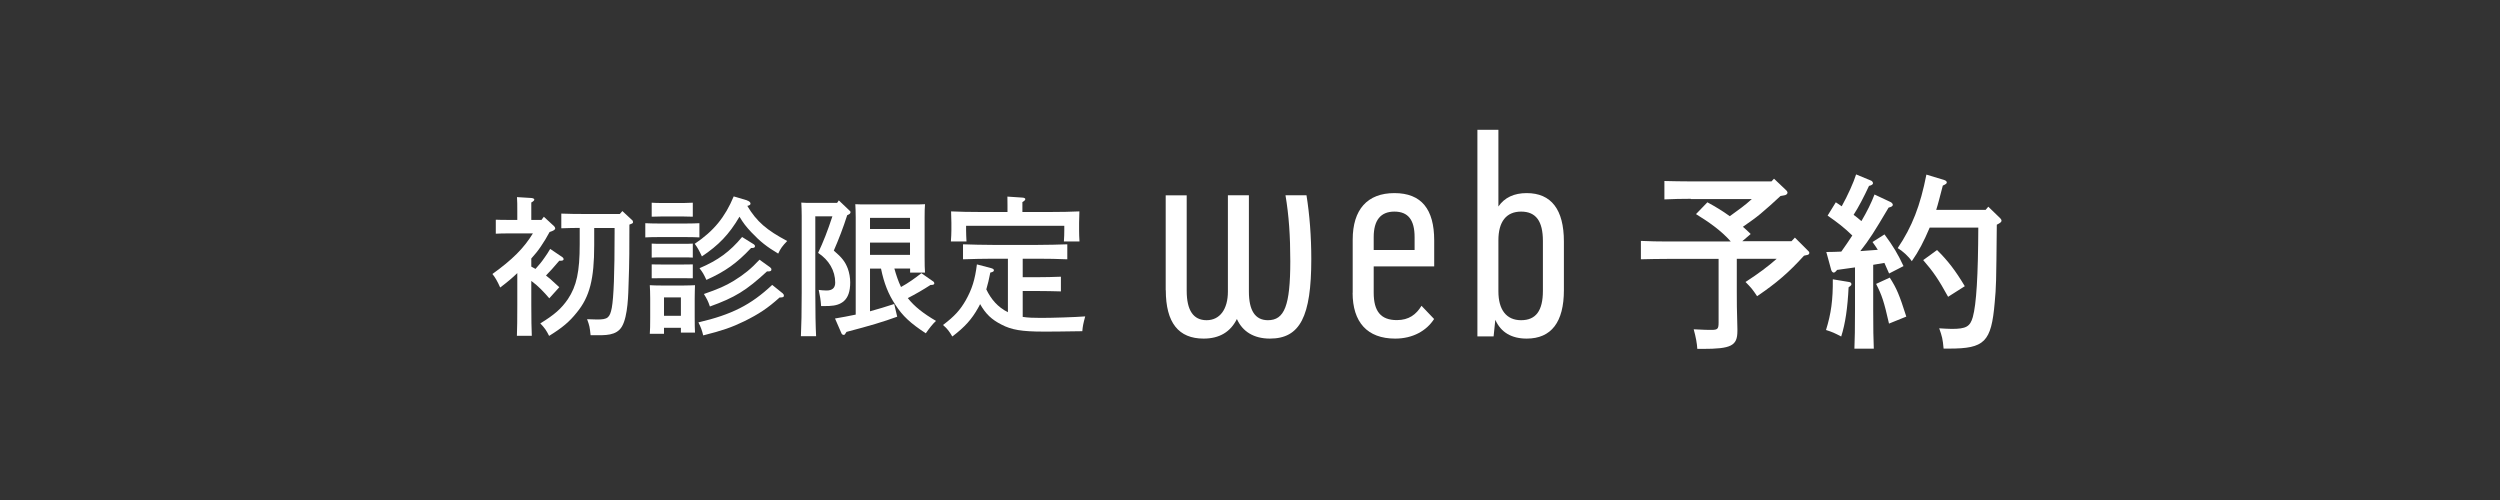 <?xml version="1.0" encoding="UTF-8"?><svg id="_イヤー_2" xmlns="http://www.w3.org/2000/svg" viewBox="0 0 250 50"><rect x="0" y="0" width="250" height="50" fill="#333333" stroke="none"/><defs><style>.cls-1{fill:none;}.cls-2{fill:#fff;}</style></defs><g id="contents"><g><rect class="cls-1" y="0" width="250" height="50" rx="25" ry="25"/><g><g><path class="cls-2" d="M116.57,29.02v-9.49h2.1v9.55c0,1.96,.67,2.94,1.99,2.94s2.13-1.09,2.13-2.86v-9.63h2.1v9.63c0,1.88,.62,2.86,1.9,2.86,1.65,0,2.24-1.43,2.24-5.91,0-2.52-.14-4.56-.48-6.58h2.1c.31,1.93,.48,4.12,.48,6.38,0,5.74-1.12,7.95-4.14,7.95-1.6,0-2.74-.7-3.3-1.96-.64,1.29-1.74,1.96-3.33,1.96-2.49,0-3.78-1.57-3.78-4.84Z"/><path class="cls-2" d="M135.27,29.28v-5.32c0-3,1.46-4.65,4.17-4.65s3.98,1.62,3.98,4.73v2.6h-6.05v2.63c0,1.85,.7,2.74,2.32,2.74,1.2,0,1.93-.56,2.46-1.43l1.26,1.32c-.76,1.18-2.13,1.96-3.89,1.96-2.8,0-4.26-1.65-4.26-4.59Zm6.19-4.28v-1.29c0-1.71-.64-2.55-2.02-2.55s-2.07,.87-2.07,2.55v1.29h4.09Z"/><path class="cls-2" d="M149.53,31.99l-.17,1.65h-1.62V12.98h2.1v7.67c.62-.9,1.57-1.34,2.83-1.34,2.46,0,3.72,1.65,3.72,4.84v4.87c0,3.19-1.26,4.84-3.72,4.84-1.51,0-2.58-.62-3.14-1.88Zm2.58,.03c1.48,0,2.18-.95,2.18-2.94v-4.98c0-1.99-.7-2.94-2.18-2.94s-2.27,1.01-2.27,2.86v5.12c0,1.85,.81,2.88,2.27,2.88Z"/></g><g><path class="cls-2" d="M54.38,21.67l1.04,.96c.07,.08,.1,.15,.1,.21,0,.13-.17,.24-.56,.36-.27,.5-.55,.98-.87,1.44-.29,.44-.62,.83-.96,1.21v.81c.14,.08,.29,.15,.42,.23,.33-.36,.63-.72,.9-1.12,.21-.28,.39-.58,.57-.88l1.21,.82c.09,.06,.13,.14,.13,.21,0,.12-.12,.17-.43,.15-.58,.69-.89,1.02-1.33,1.48,.31,.24,.39,.3,1.33,1.17l-1,1.11c-.54-.63-1.12-1.25-1.8-1.74v2.4c0,1.38,.02,2.41,.05,3.09h-1.49c.03-.68,.04-1.71,.04-3.09v-3.18c-.53,.51-1.02,.92-1.71,1.44-.27-.61-.53-1.06-.78-1.35,2-1.44,3.13-2.56,4.05-4.06h-2.51c-.4,0-.88,.01-1.2,.03v-1.4c.33,.02,.87,.02,1.2,.02h.95v-.9c0-.67,0-.85-.03-1.38l1.46,.09c.16,.02,.27,.08,.27,.15,0,.1-.09,.18-.3,.3v1.74h1.02l.23-.31Zm7.86-.56l.96,.89c.08,.06,.1,.13,.1,.21,0,.1,0,.12-.36,.25,0,1.96,0,3.92-.08,5.86-.03,1.05-.06,3.28-.66,4.32-.55,.96-1.74,.88-2.71,.88h-.43c-.09-.85-.11-.94-.35-1.6q.79,.03,1.01,.03c1.05,0,1.26-.17,1.46-1.17,.19-1.06,.28-3.42,.28-7.53v-.45h-2.04v1.72c0,3.39-.45,5.16-1.74,6.73-.75,.94-1.46,1.53-2.77,2.34-.27-.54-.43-.78-.88-1.25,1.42-.87,2.1-1.47,2.76-2.43,.87-1.31,1.18-2.73,1.18-5.49v-1.63c-.62,.01-1.23,.01-1.84,.04v-1.47c.63,.03,1.65,.04,2.39,.04h3.46l.27-.31Z"/><path class="cls-2" d="M69.94,23.74c-.31-.02-.79-.03-1.2-.03h-3.01c-.41,0-.88,.01-1.2,.03v-1.42c.33,.02,.87,.03,1.2,.03h3.01c.32,0,.87-.01,1.2-.03v1.42Zm-3.54,9.64h-1.42c.03-.34,.04-.85,.04-1.59v-1.95c0-.47-.02-1.05-.04-1.32,.34,.02,.66,.03,1.09,.03h2.35c.45,0,.75-.02,1.08-.03-.01,.27-.03,.85-.03,1.32v1.86c0,.71,.01,1.21,.03,1.56h-1.41v-.48h-1.69v.6Zm2-11.73h-2.33l-.9,.02v-1.4c.22,.02,.62,.03,.9,.03h2.33c.29,0,.66-.02,.88-.03v1.4l-.88-.02Zm.88,4.11c-.22-.02-.6-.02-.88-.02h-2.33c-.28,0-.67,0-.9,.02v-1.4c.22,.02,.62,.02,.9,.02h2.33c.29,0,.66,0,.88-.02v1.4Zm0,2.07c-.22-.01-.6-.01-.88-.01h-2.33c-.28,0-.67,0-.9,.01v-1.39c.22,.01,.62,.01,.9,.01h2.33c.29,0,.66,0,.88-.01v1.39Zm-1.19,1.91h-1.69v1.84h1.69v-1.84Zm6.6-9.7c.21,.06,.36,.19,.36,.31s-.06,.18-.32,.24c.94,1.58,1.95,2.43,3.99,3.51-.48,.5-.66,.74-.9,1.26-1.14-.68-1.8-1.2-2.68-2.13-.53-.56-.83-.95-1.19-1.56-1.05,1.79-2.1,2.86-3.76,3.97-.29-.61-.45-.91-.72-1.26,1.9-1.27,3.04-2.67,3.9-4.74l1.32,.39Zm3.6,9.33c.08,.06,.1,.12,.1,.19,0,.15-.1,.19-.43,.19-1.2,1.08-2.07,1.65-3.52,2.37-1.3,.63-2.21,.94-4.12,1.42-.12-.51-.26-.88-.48-1.3,3.33-.78,5.25-1.75,7.38-3.75l1.08,.87Zm-3.19-4.56c-1.43,1.52-2.57,2.33-4.46,3.18-.3-.63-.33-.69-.69-1.17,1.86-.79,3.04-1.66,4.26-3.12l1.17,.73c.07,.04,.12,.12,.12,.18,0,.13-.09,.19-.31,.19h-.09Zm1.6,2.33c-2.08,1.92-3.21,2.61-5.71,3.51-.19-.56-.29-.73-.6-1.25,1.44-.5,2.15-.81,2.99-1.32,1.02-.63,1.74-1.21,2.57-2.11l1.06,.76c.11,.09,.13,.14,.13,.23,0,.12-.09,.18-.29,.18h-.15Z"/><path class="cls-2" d="M81.53,21.62v7.62c0,1.92,.03,3.44,.08,4.38h-1.52c.05-.99,.08-2.5,.08-4.38v-7.65c0-.46-.02-1.05-.04-1.33,.33,.03,.64,.03,1.08,.03h2.5l.17-.25,.99,.94c.17,.15,.18,.17,.18,.24,0,.12-.08,.2-.33,.3-.39,1.23-.86,2.44-1.34,3.54,.83,.71,1.14,1.12,1.4,1.8,.15,.42,.24,.9,.24,1.38,0,.9-.21,1.5-.64,1.88-.36,.3-.79,.45-1.48,.48-.17,.01-.35,.01-.79,.01-.04-.63-.11-.99-.24-1.62,.2,.03,.55,.06,.79,.06,.57,0,.86-.26,.86-.79,0-1.19-.63-2.27-1.71-2.97,.53-1.12,.95-2.2,1.43-3.66h-1.68Zm7.91,5.25c.18,.63,.38,1.25,.66,1.83,.72-.39,1.39-.87,2.04-1.38l1.16,.81c.08,.04,.13,.13,.13,.21,0,.09-.09,.15-.25,.15h-.12c-.74,.48-1.5,.92-2.28,1.32,.66,.84,1.54,1.53,2.82,2.28-.31,.28-.66,.72-1.02,1.24-1.53-1-2.33-1.74-3.04-2.85-.71-1.06-1.14-2.16-1.44-3.62h-1.1v4.27c.81-.23,1.62-.46,2.42-.73l.3,1.27c-1.42,.52-2.71,.9-5.07,1.52-.15,.25-.19,.3-.27,.3-.11,0-.2-.06-.24-.17l-.64-1.47c.69-.12,1.38-.24,2.07-.39v-9.72c0-.48-.02-1.05-.04-1.32,.33,.02,.64,.02,1.08,.02h4.81c.43,0,.75,0,1.08-.02-.03,.27-.04,.84-.04,1.32v3.96c0,.71,.01,1.21,.04,1.56h-1.49v-.41h-1.56Zm1.56-5.08h-4v1.11h4v-1.11Zm0,2.47h-4v1.23h4v-1.23Z"/><path class="cls-2" d="M102.28,31.69c.49,.08,1.08,.1,1.81,.1,1.12,0,3.42-.07,4.43-.15-.21,.78-.24,.96-.29,1.48-2.37,.04-3.08,.04-3.87,.04-2.17,0-3.21-.17-4.23-.71-.96-.49-1.56-1.05-2.12-2.04-.06,.12-.12,.25-.2,.38-.64,1.15-1.35,1.93-2.58,2.86-.3-.51-.49-.77-.93-1.15,1.17-.89,1.71-1.49,2.28-2.48,.62-1.11,.92-2.05,1.11-3.58l1.38,.36c.22,.06,.32,.12,.32,.23s-.1,.17-.36,.23c-.12,.63-.25,1.17-.4,1.68,.48,.99,1.15,1.78,2.16,2.28v-5.35h-1.5c-.83,0-2.18,.03-2.99,.06v-1.5c.76,.03,2.13,.06,2.99,.06h4.45c.94,0,2.22-.03,2.99-.06v1.5c-.79-.04-2.07-.06-2.99-.06h-1.47v1.85h1.44c.72,0,1.74-.02,2.38-.05v1.47c-.64-.02-1.66-.04-2.38-.04h-1.44v2.59Zm-1.53-11.07c0-.41,0-.74-.01-.96l1.5,.1c.18,.01,.29,.07,.29,.15,0,.09-.08,.18-.29,.3v.99h2.73c1.02,0,2.21-.02,2.97-.06-.01,.54-.03,.82-.03,1.14v.75c0,.33,.01,.69,.04,1.12h-1.56c.03-.39,.04-.82,.04-1.12v-.45h-9.82v.45c0,.3,.02,.74,.04,1.12h-1.56c.03-.44,.05-.79,.05-1.12v-.75c0-.31-.01-.6-.03-1.14,.77,.04,1.95,.06,2.97,.06h2.67v-.58Z"/></g><g><path class="cls-2" d="M169.08,19.88c-.76,0-1.94,.02-2.64,.06v-1.84c.7,.02,1.88,.04,2.64,.04h8.07l.25-.27,1.16,1.1c.13,.11,.19,.21,.19,.3,0,.13-.15,.25-.36,.27l-.34,.06c-.65,.61-1.33,1.22-2.01,1.79-.55,.46-1.16,.87-1.75,1.29,.27,.23,.53,.47,.78,.72l-.84,.72h4.92l.34-.36,1.27,1.27c.15,.13,.17,.17,.17,.27,0,.13-.09,.19-.36,.23l-.17,.04c-1.5,1.65-2.7,2.7-4.69,4.05-.46-.7-.63-.89-1.16-1.42,1.31-.85,2.26-1.56,3.12-2.32h-3.99v3.34c0,.76,0,1.82,.06,3.67v.21c0,1.48-.61,1.79-3.5,1.79h-.51q-.04-.8-.36-1.96c1.12,.06,1.41,.06,1.77,.06,.63,0,.72-.1,.72-.74v-6.36h-5.11c-.78,0-1.96,.02-2.66,.04v-1.84c.7,.04,1.88,.06,2.66,.06h6.33c-.99-1.12-2.22-1.96-3.48-2.74l1.14-1.18c.78,.42,1.52,.87,2.24,1.39,.76-.55,1.52-1.08,2.2-1.71h-6.1Z"/><path class="cls-2" d="M184.91,28.2c.15,.02,.23,.1,.23,.21,0,.1-.02,.11-.13,.21l-.15,.11c-.1,2.03-.32,3.61-.74,4.92-.65-.34-.91-.46-1.52-.65,.51-1.63,.7-3.02,.68-5.07l1.63,.27Zm3.99-.87c-.17-.4-.32-.74-.46-1.04-.38,.06-.74,.13-1.12,.19v4.5c0,1.75,.02,3.06,.06,3.89h-1.94c.04-.84,.06-2.15,.06-3.89v-4.24c-.61,.08-1.22,.17-1.79,.25-.15,.19-.25,.27-.34,.27s-.21-.11-.25-.27l-.49-1.79c.55,0,1.04-.02,1.5-.04,.38-.53,.74-1.06,1.1-1.61-.8-.78-1.46-1.29-2.47-1.99l.82-1.33c.21,.13,.4,.27,.59,.4,.61-1.1,1.2-2.41,1.44-3.19l1.52,.63c.09,.04,.17,.17,.17,.25,0,.11-.13,.21-.4,.27-.53,1.14-1.06,2.15-1.54,2.89,.27,.21,.53,.4,.78,.63,.57-.97,.99-1.82,1.31-2.66l1.62,.76c.11,.06,.21,.17,.21,.27,0,.13-.13,.21-.42,.28-1.44,2.43-1.9,3.17-2.83,4.35,.59-.04,1.16-.08,1.75-.13-.17-.28-.34-.51-.53-.78l1.2-.76c.87,1.18,1.35,1.98,1.9,3.17l-1.44,.74Zm.08,.44c.68,1.06,.95,1.69,1.65,3.89l-1.73,.7c-.51-2.24-.7-2.81-1.29-3.97l1.37-.63Zm11.04-5.95c.09,.09,.13,.17,.13,.25,0,.11-.08,.21-.47,.4-.06,6.06-.06,6.1-.21,7.79-.34,3.95-1.01,4.6-4.56,4.6h-.55c-.09-.99-.15-1.2-.44-2.03,.23,.02,1.01,.06,1.25,.06,1.44,0,1.84-.23,2.11-1.18,.36-1.29,.53-4.16,.55-8.95h-4.86c-.59,1.39-1.08,2.34-1.79,3.36-.32-.48-.97-1.06-1.41-1.31,1.44-2.13,2.26-4.24,2.87-7.35l1.81,.55c.15,.06,.23,.13,.23,.25q0,.13-.4,.3c-.29,1.1-.47,1.84-.66,2.43h4.94l.27-.32,1.2,1.16Zm-6.31,3.19c1.06,1.04,1.84,2.05,2.77,3.61l-1.67,1.06c-.95-1.73-1.48-2.51-2.49-3.67l1.39-1.01Z"/></g></g></g></g></svg>
